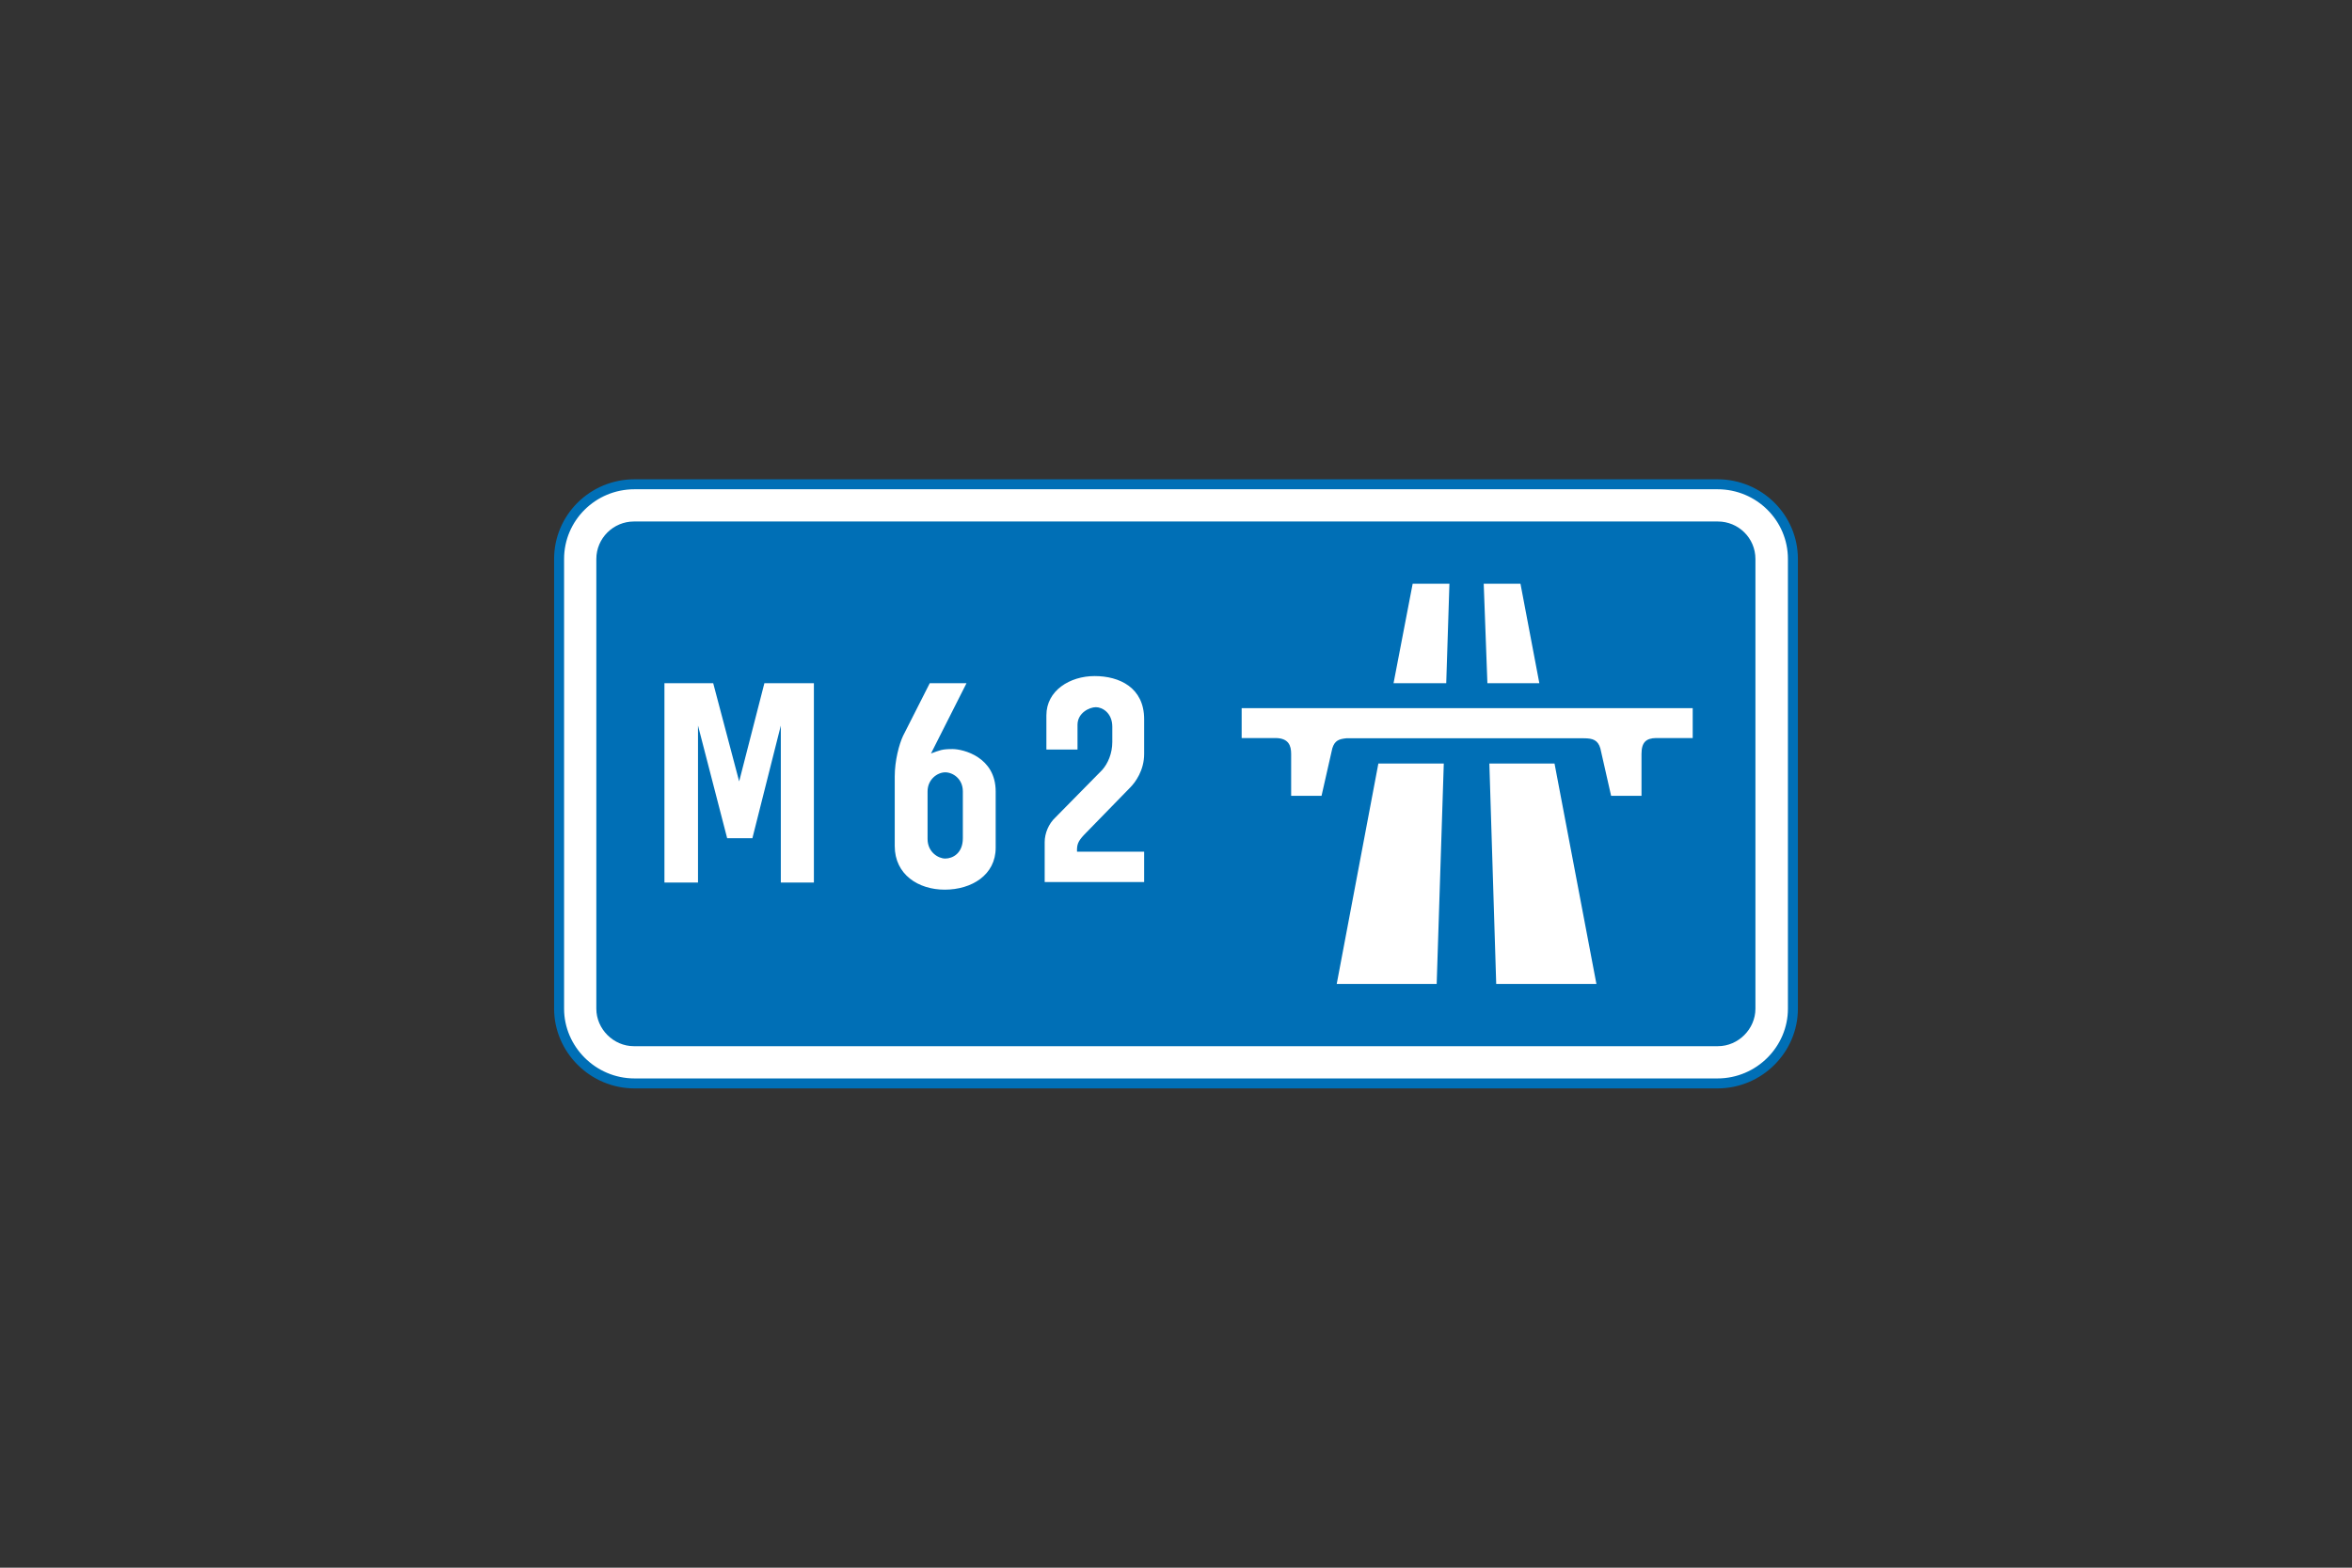 <?xml version="1.0" encoding="utf-8"?>
<!-- Generator: Adobe Illustrator 26.0.2, SVG Export Plug-In . SVG Version: 6.00 Build 0)  -->
<svg version="1.1" id="Layer_1" xmlns="http://www.w3.org/2000/svg" xmlns:xlink="http://www.w3.org/1999/xlink" x="0px" y="0px"
	 viewBox="0 0 960 640" style="enable-background:new 0 0 960 640;" xml:space="preserve">
<rect x="0" y="0" width="960" height="640" fill="#333333" stroke="none"/>
<style type="text/css">
	.st0{fill-rule:evenodd;clip-rule:evenodd;fill:#FFFFFF;stroke:#006FB6;stroke-width:4.073;stroke-miterlimit:10;}
	.st1{fill-rule:evenodd;clip-rule:evenodd;fill:#006FB6;}
	.st2{fill-rule:evenodd;clip-rule:evenodd;fill:#FFFFFF;}
</style>
<g>
	<path class="st0" d="M259,442.3c-17.1,0-30.8-14-30.8-30.5c0-61,0-122.3,0-183.6c0-16.8,13.7-30.5,30.8-30.5c147.2,0,294.6,0,442,0
		c17.1,0,30.8,13.7,30.8,30.5c0,61,0,122.3,0,183.6c0,16.6-13.7,30.5-30.8,30.5C553.8,442.3,406.4,442.3,259,442.3L259,442.3z"/>
	<path class="st1" d="M258.7,427.1c-8.3,0-15.3-7-15.3-15.3c0-61,0-122.3,0-183.6c0-8.5,7-15.3,15.3-15.3c147.4,0,294.8,0,442.5,0
		c8.3,0,15.3,6.7,15.3,15.3c0,61,0,122.3,0,183.6c0,8.3-7,15.3-15.3,15.3C553.8,427.1,406.4,427.1,258.7,427.1L258.7,427.1z"/>
	<polygon class="st2" points="576.6,238.3 591.6,238.3 590.3,278.9 568.8,278.9 	"/>
	<polygon class="st2" points="562.6,311.7 589.3,311.7 586.4,401.7 545.6,401.7 	"/>
	<polygon class="st2" points="620.6,238.3 605.6,238.3 607.1,278.9 628.3,278.9 	"/>
	<polygon class="st2" points="634.5,311.7 607.9,311.7 610.7,401.7 651.6,401.7 	"/>
	<path class="st2" d="M670,307.8v17.1h-12.4l-4.4-19.4l0,0c-1-3.4-3.1-4.1-6.7-4.1l0,0h-97l0,0c-2.8,0.3-4.7,0.8-5.7,4.1l0,0
		l-4.4,19.4h-12.4v-17.1l0,0c0-3.4-1-6.5-6.5-6.5l0,0h-13.7v-12.2h184.1v12.2h-15l0,0C672,301.4,670,302.9,670,307.8L670,307.8z"/>
	<path class="st2" d="M393,342.2v-19.1l0,0c0-5.2-4.1-7.8-7.2-7.8s-7.2,2.8-7.2,7.8l0,0v19.4l0,0c0,5.4,4.4,8,7.2,8
		C388.8,350.5,393,348.4,393,342.2L393,342.2z M406.4,346.1v-23l0,0c0-14-13.2-17.3-17.6-17.3s-5.2,0.5-8.8,1.8l0,0l14.5-28.7h-15
		l-10.9,21.5l0,0c-1.6,3.4-3.4,10.1-3.4,16.6l0,0v28.4l0,0c0,11.6,9.6,17.8,20.4,17.8C396.6,363.2,406.4,357.2,406.4,346.1
		L406.4,346.1z"/>
	<path class="st2" d="M442.4,340.9l18.9-19.4l0,0c2.1-2.1,5.7-7,5.7-13.7l0,0v-14.2l0,0c0-12.9-10.1-17.6-20.2-17.6
		c-10.1,0-19.7,5.9-19.7,16l0,0v14h12.7v-10.1h0c0-4.9,4.9-7.2,7.5-7.2c2.6,0,6.7,2.3,6.7,8l0,0v6.2l0,0c0,4.7-1.8,8.8-4.1,11.4l0,0
		l-19.1,19.4l0,0c-2.8,2.6-4.4,6.5-4.4,10.1l0,0v16.3H467v-12.4h-27.4l0,0C439.5,344.8,440,343.5,442.4,340.9L442.4,340.9z"/>
	<polygon class="st2" points="332.2,308.9 332.2,278.9 312,278.9 301.7,319 291.1,278.9 271.2,278.9 271.2,360.3 284.9,360.3 
		284.9,296.2 296.8,342.2 307.1,342.2 318.7,296.2 318.7,360.3 332.2,360.3 332.2,326.2 	"/>
</g>
</svg>
